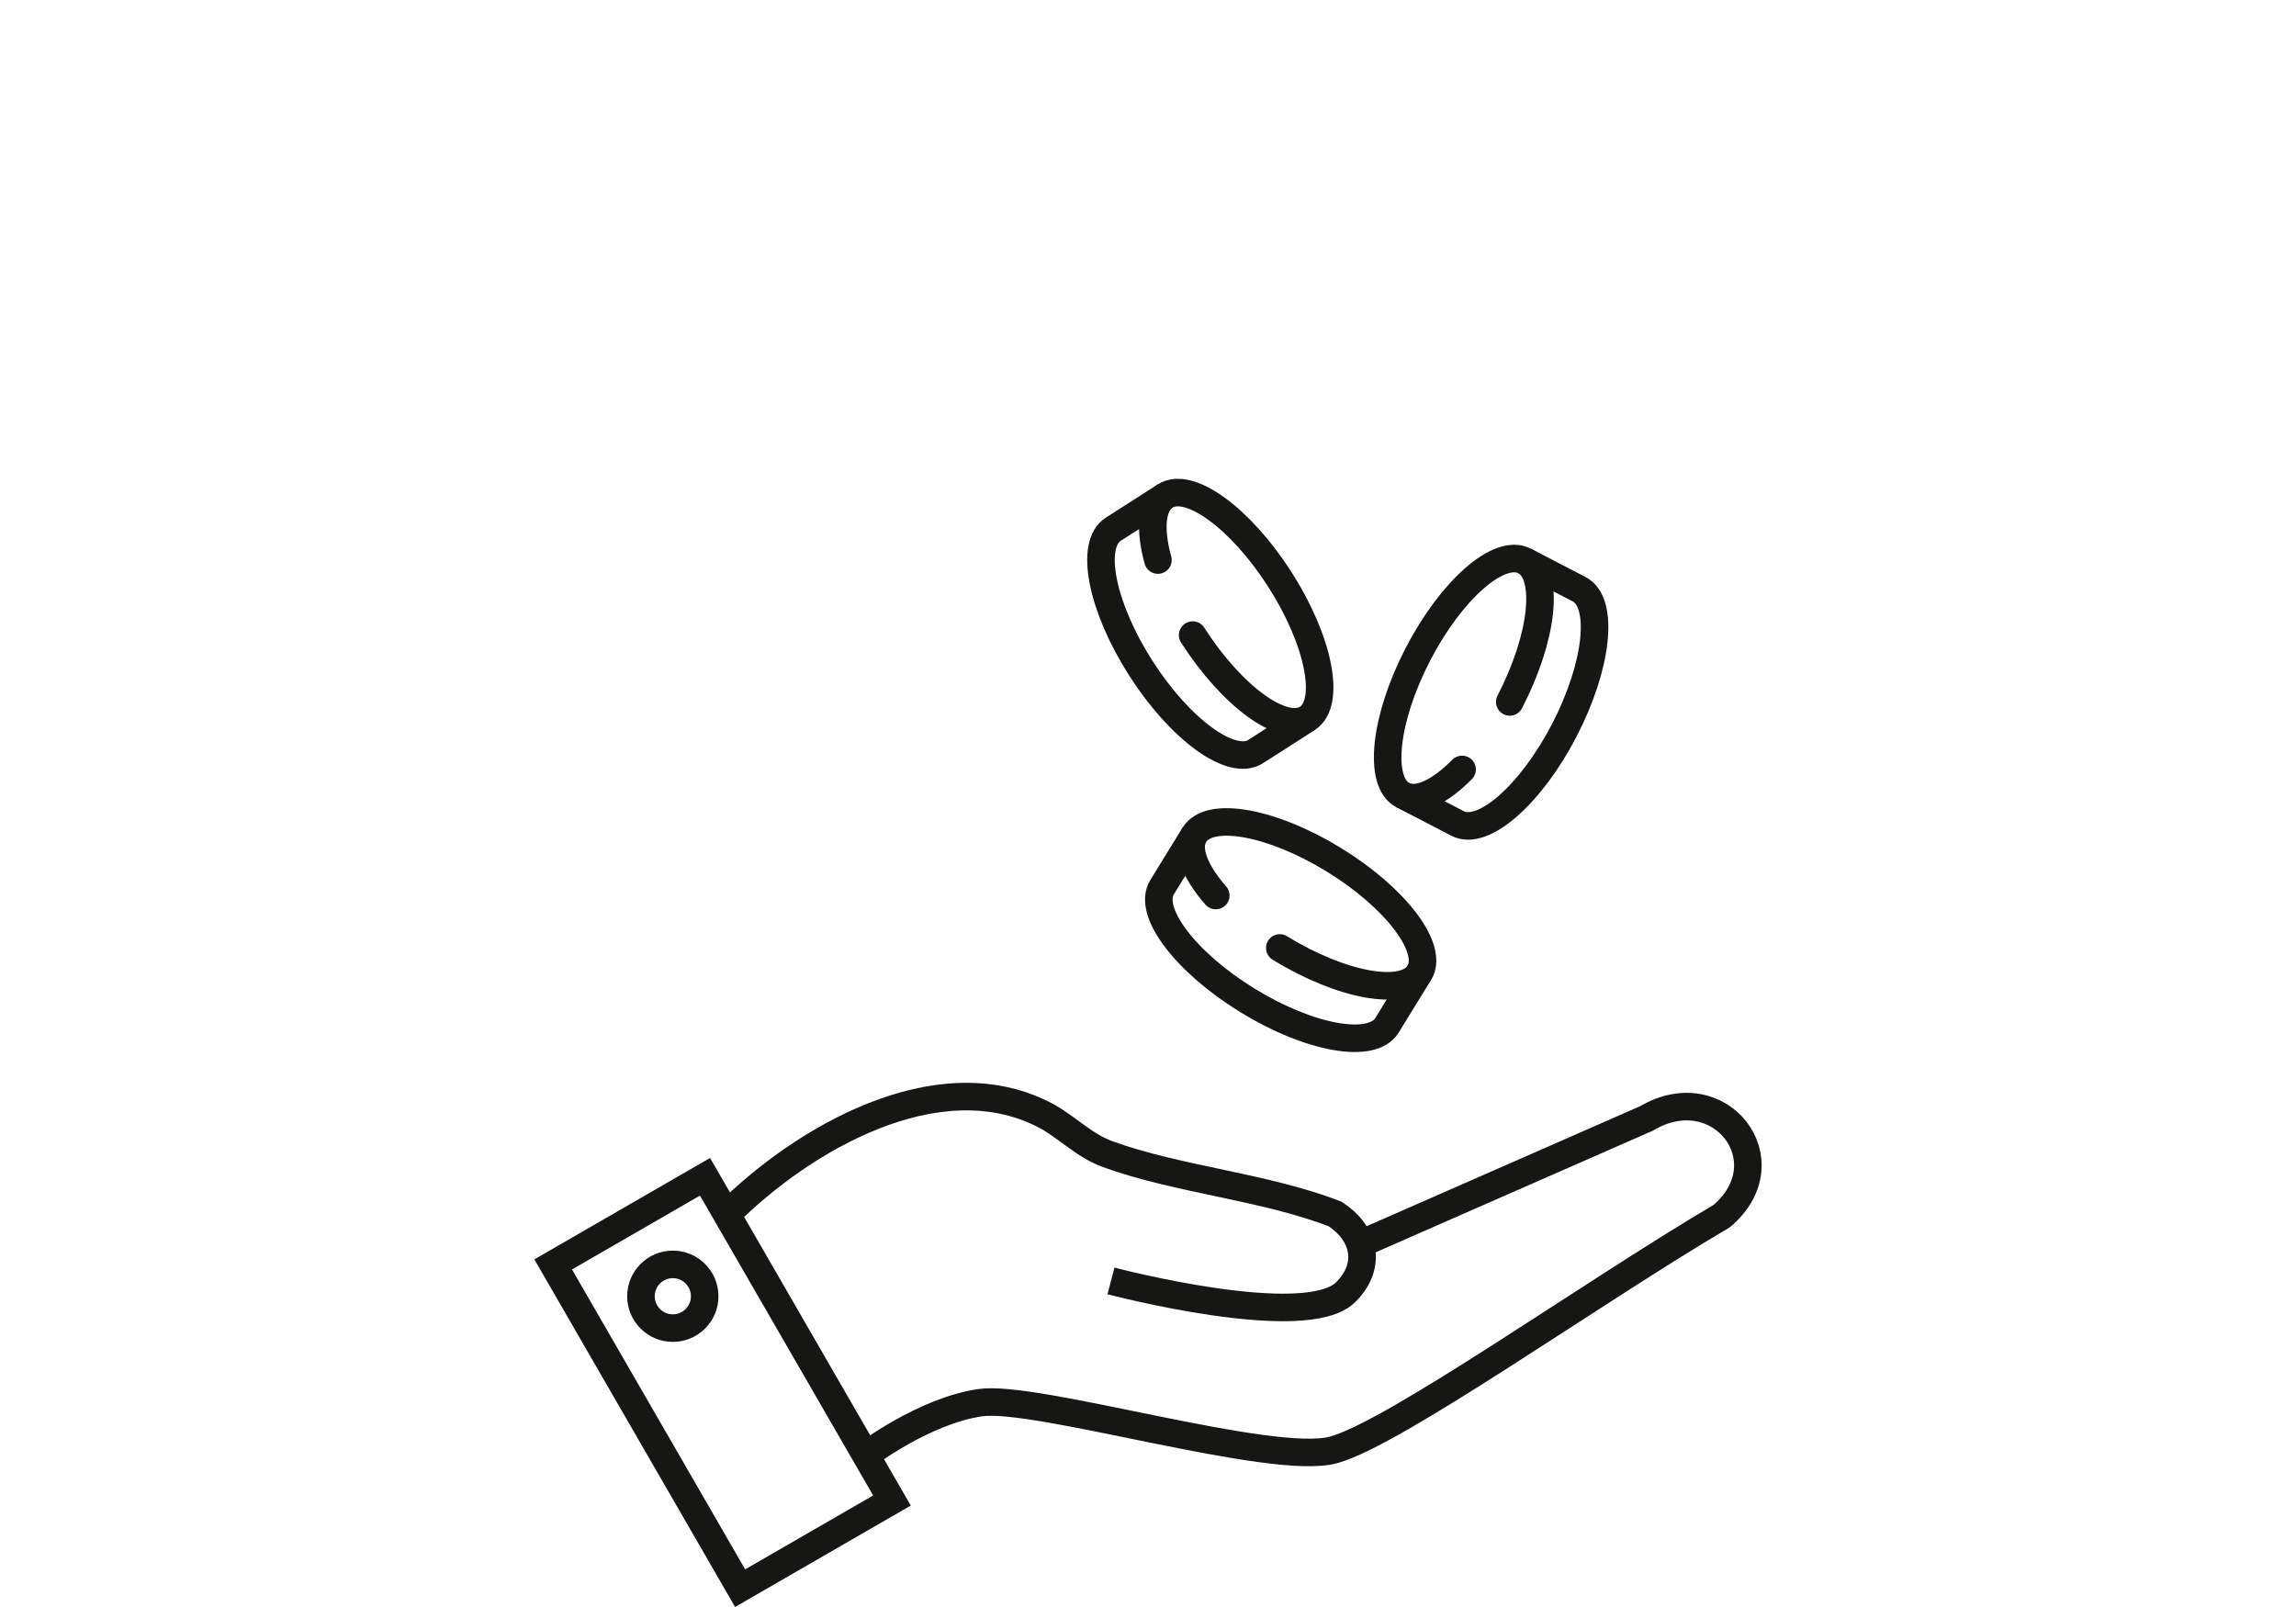 <?xml version="1.0" encoding="UTF-8"?><svg id="a" xmlns="http://www.w3.org/2000/svg" xmlns:xlink="http://www.w3.org/1999/xlink" viewBox="0 0 250 175"><defs><style>.o,.p,.q,.r{fill:none;}.p{stroke-miterlimit:10;stroke-width:3px;}.p,.q,.r{stroke:#161615;}.q,.r{stroke-miterlimit:10;stroke-width:3px;}.r{stroke-linecap:round;}.s{clip-path:url(#c);}</style><clipPath id="c"><rect class="o" x="58.18" y="52.14" width="133.64" height="122.86"/></clipPath></defs><g id="b"><g class="s"><g id="d"><path id="e" class="q" d="M120.97,139.49s21.19,5.59,25.56,1.22c3.01-3.01,1.91-6.53-1.16-8.51-7.73-2.99-17.09-3.73-24.75-6.51-2.74-1-4.54-3.1-7.09-4.37-11.53-5.77-26.1,2.67-34.39,10.95"/><path id="f" class="q" d="M94.27,158.47s6.33-4.82,12.45-5.72,31.79,6.98,38.49,5.14,28.1-17.12,42.26-25.46c7.03-5.96-.21-15.37-8.2-10.63l-31.17,13.68"/><rect id="g" class="p" x="69.13" y="130.19" width="19.09" height="40.71" transform="translate(-64.73 59.51) rotate(-30)"/><circle id="h" class="q" cx="73.26" cy="141.16" r="3.47"/><path id="i" class="r" d="M132.38,97.52c-2.29-2.62-3.27-5.09-2.33-6.61,1.63-2.65,8.43-1.43,15.19,2.72s10.93,9.67,9.3,12.32-8.43,1.43-15.19-2.72"/><path id="j" class="q" d="M130.04,90.91l-3.51,5.71c-1.63,2.65,2.54,8.16,9.3,12.32s13.56,5.37,15.19,2.72l3.51-5.71"/><path id="k" class="r" d="M126.08,60.99c-.92-3.35-.72-6.01.78-6.97,2.62-1.68,8.21,2.39,12.49,9.07s5.62,13.46,3,15.14-8.21-2.39-12.49-9.07"/><path id="l" class="q" d="M126.86,54.02l-5.64,3.61c-2.62,1.67-1.28,8.45,3,15.14,4.28,6.68,9.87,10.75,12.49,9.08l5.64-3.61"/><path id="m" class="r" d="M159.2,83.79c-2.44,2.47-4.84,3.63-6.43,2.81-2.76-1.43-2.03-8.3,1.62-15.35s8.86-11.6,11.62-10.16,2.03,8.3-1.62,15.35"/><path id="n" class="q" d="M152.77,86.59l5.95,3.09c2.76,1.43,7.96-3.12,11.61-10.16s4.38-13.91,1.62-15.35l-5.95-3.09"/></g></g></g></svg>